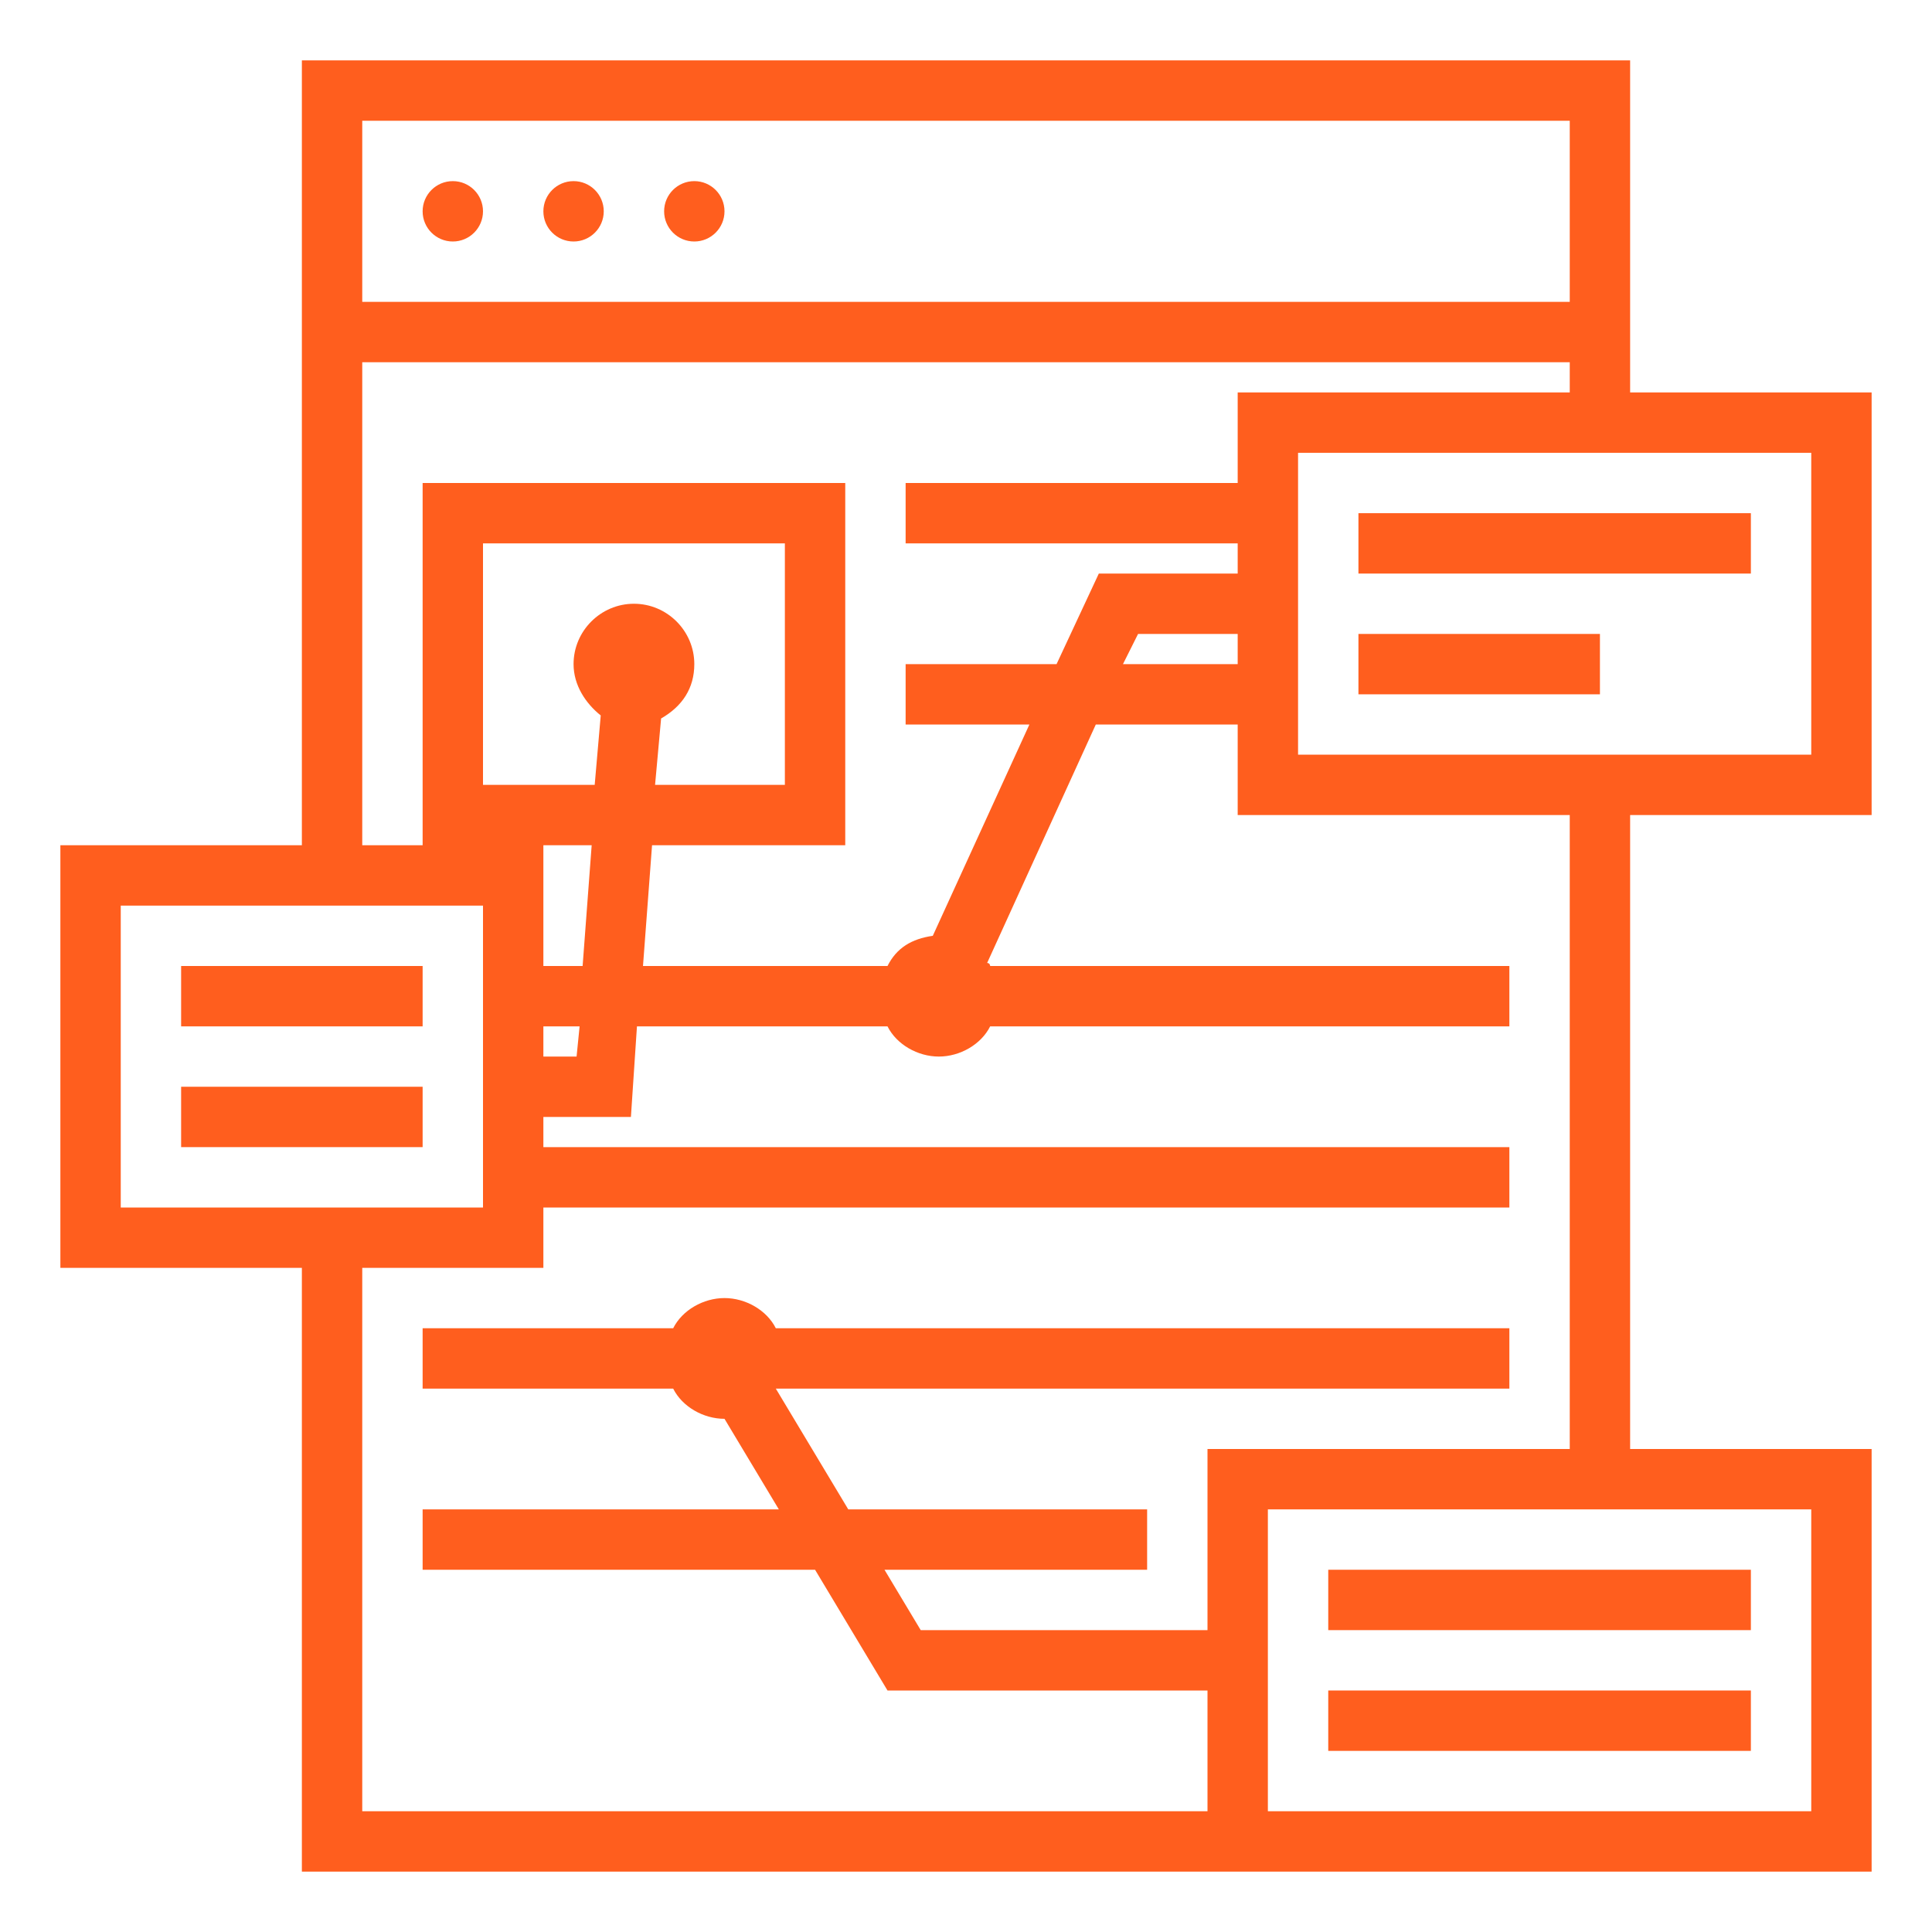 <svg height='300px' width='300px'  fill="#ff5e1e" xmlns="http://www.w3.org/2000/svg" xmlns:xlink="http://www.w3.org/1999/xlink" version="1.1" x="0px" y="0px" viewBox="0 0 64 64" style="enable-background:new 0 0 64 64;" xml:space="preserve"><style type="text/css">
	.st0{display:none;}
	.st1{display:inline;}
	.st2{fill:none;stroke:#ff5e1e;stroke-width:0.1;stroke-miterlimit:10;}
</style><g class="st0"><g class="st1"><rect x="2" y="2" class="st2" width="60" height="60"></rect><line class="st2" x1="32" y1="2" x2="32" y2="62"></line><line class="st2" x1="62" y1="32" x2="2" y2="32"></line><line class="st2" x1="2" y1="2" x2="62" y2="62"></line><rect x="10" y="10" class="st2" width="44" height="44"></rect><line class="st2" x1="62" y1="2" x2="2" y2="62"></line><line class="st2" x1="2" y1="32" x2="32" y2="2"></line><line class="st2" x1="32" y1="2" x2="62" y2="32"></line><line class="st2" x1="62" y1="32" x2="32" y2="62"></line><line class="st2" x1="32" y1="62" x2="2" y2="32"></line><circle class="st2" cx="32" cy="32" r="21"></circle></g></g><circle cx="15" cy="7" r="1"></circle><circle cx="19" cy="7" r="1"></circle><circle cx="23" cy="7" r="1"></circle><path d="M62,27V13h-8V2H10v26H2v14h8v20h30h1h21V48h-8V27H62z M60,25H43V15h17V25z M12,4h40v6H12V4z M12,12h40v1H41v3H30v2h11v1  h-4.6L35,22h-5v2h4.1l-3.2,7c-0.7,0.1-1.2,0.4-1.5,1h-8.1l0.3-4H28V16H14v12h-2V12z M41,22h-3.8l0.5-1H41V22z M21,20  c-1.1,0-2,0.9-2,2c0,0.7,0.4,1.3,0.9,1.7L19.7,26H16v-8h10v8h-4.3l0.2-2.2c0.7-0.4,1.1-1,1.1-1.8C23,20.9,22.1,20,21,20z M18,34h1.2  l-0.1,1H18V34z M18,32v-4h1.6l-0.3,4H18z M4,30h12v10H4V30z M60,60H42V50h18V60z M52,48H40v6h-9.5l-1.2-2H38v-2h-9.9l-2.4-4H50v-2  H25.7c-0.3-0.6-1-1-1.7-1s-1.4,0.4-1.7,1H14v2h8.3c0.3,0.6,1,1,1.7,1l1.8,3H14v2h13l2.4,4H40v4H12V42h6v-2h32v-2H18v-1h2.9l0.2-3  h8.3c0.3,0.6,1,1,1.7,1s1.4-0.4,1.7-1H50v-2H32.8c0,0,0-0.1-0.1-0.1l3.6-7.9H41v3h11V48z"></path><rect x="45" y="17" width="13" height="2"></rect><rect x="45" y="21" width="8" height="2"></rect><rect x="6" y="32" width="8" height="2"></rect><rect x="6" y="36" width="8" height="2"></rect><rect x="44" y="52" width="14" height="2"></rect><rect x="44" y="56" width="14" height="2"></rect></svg>
